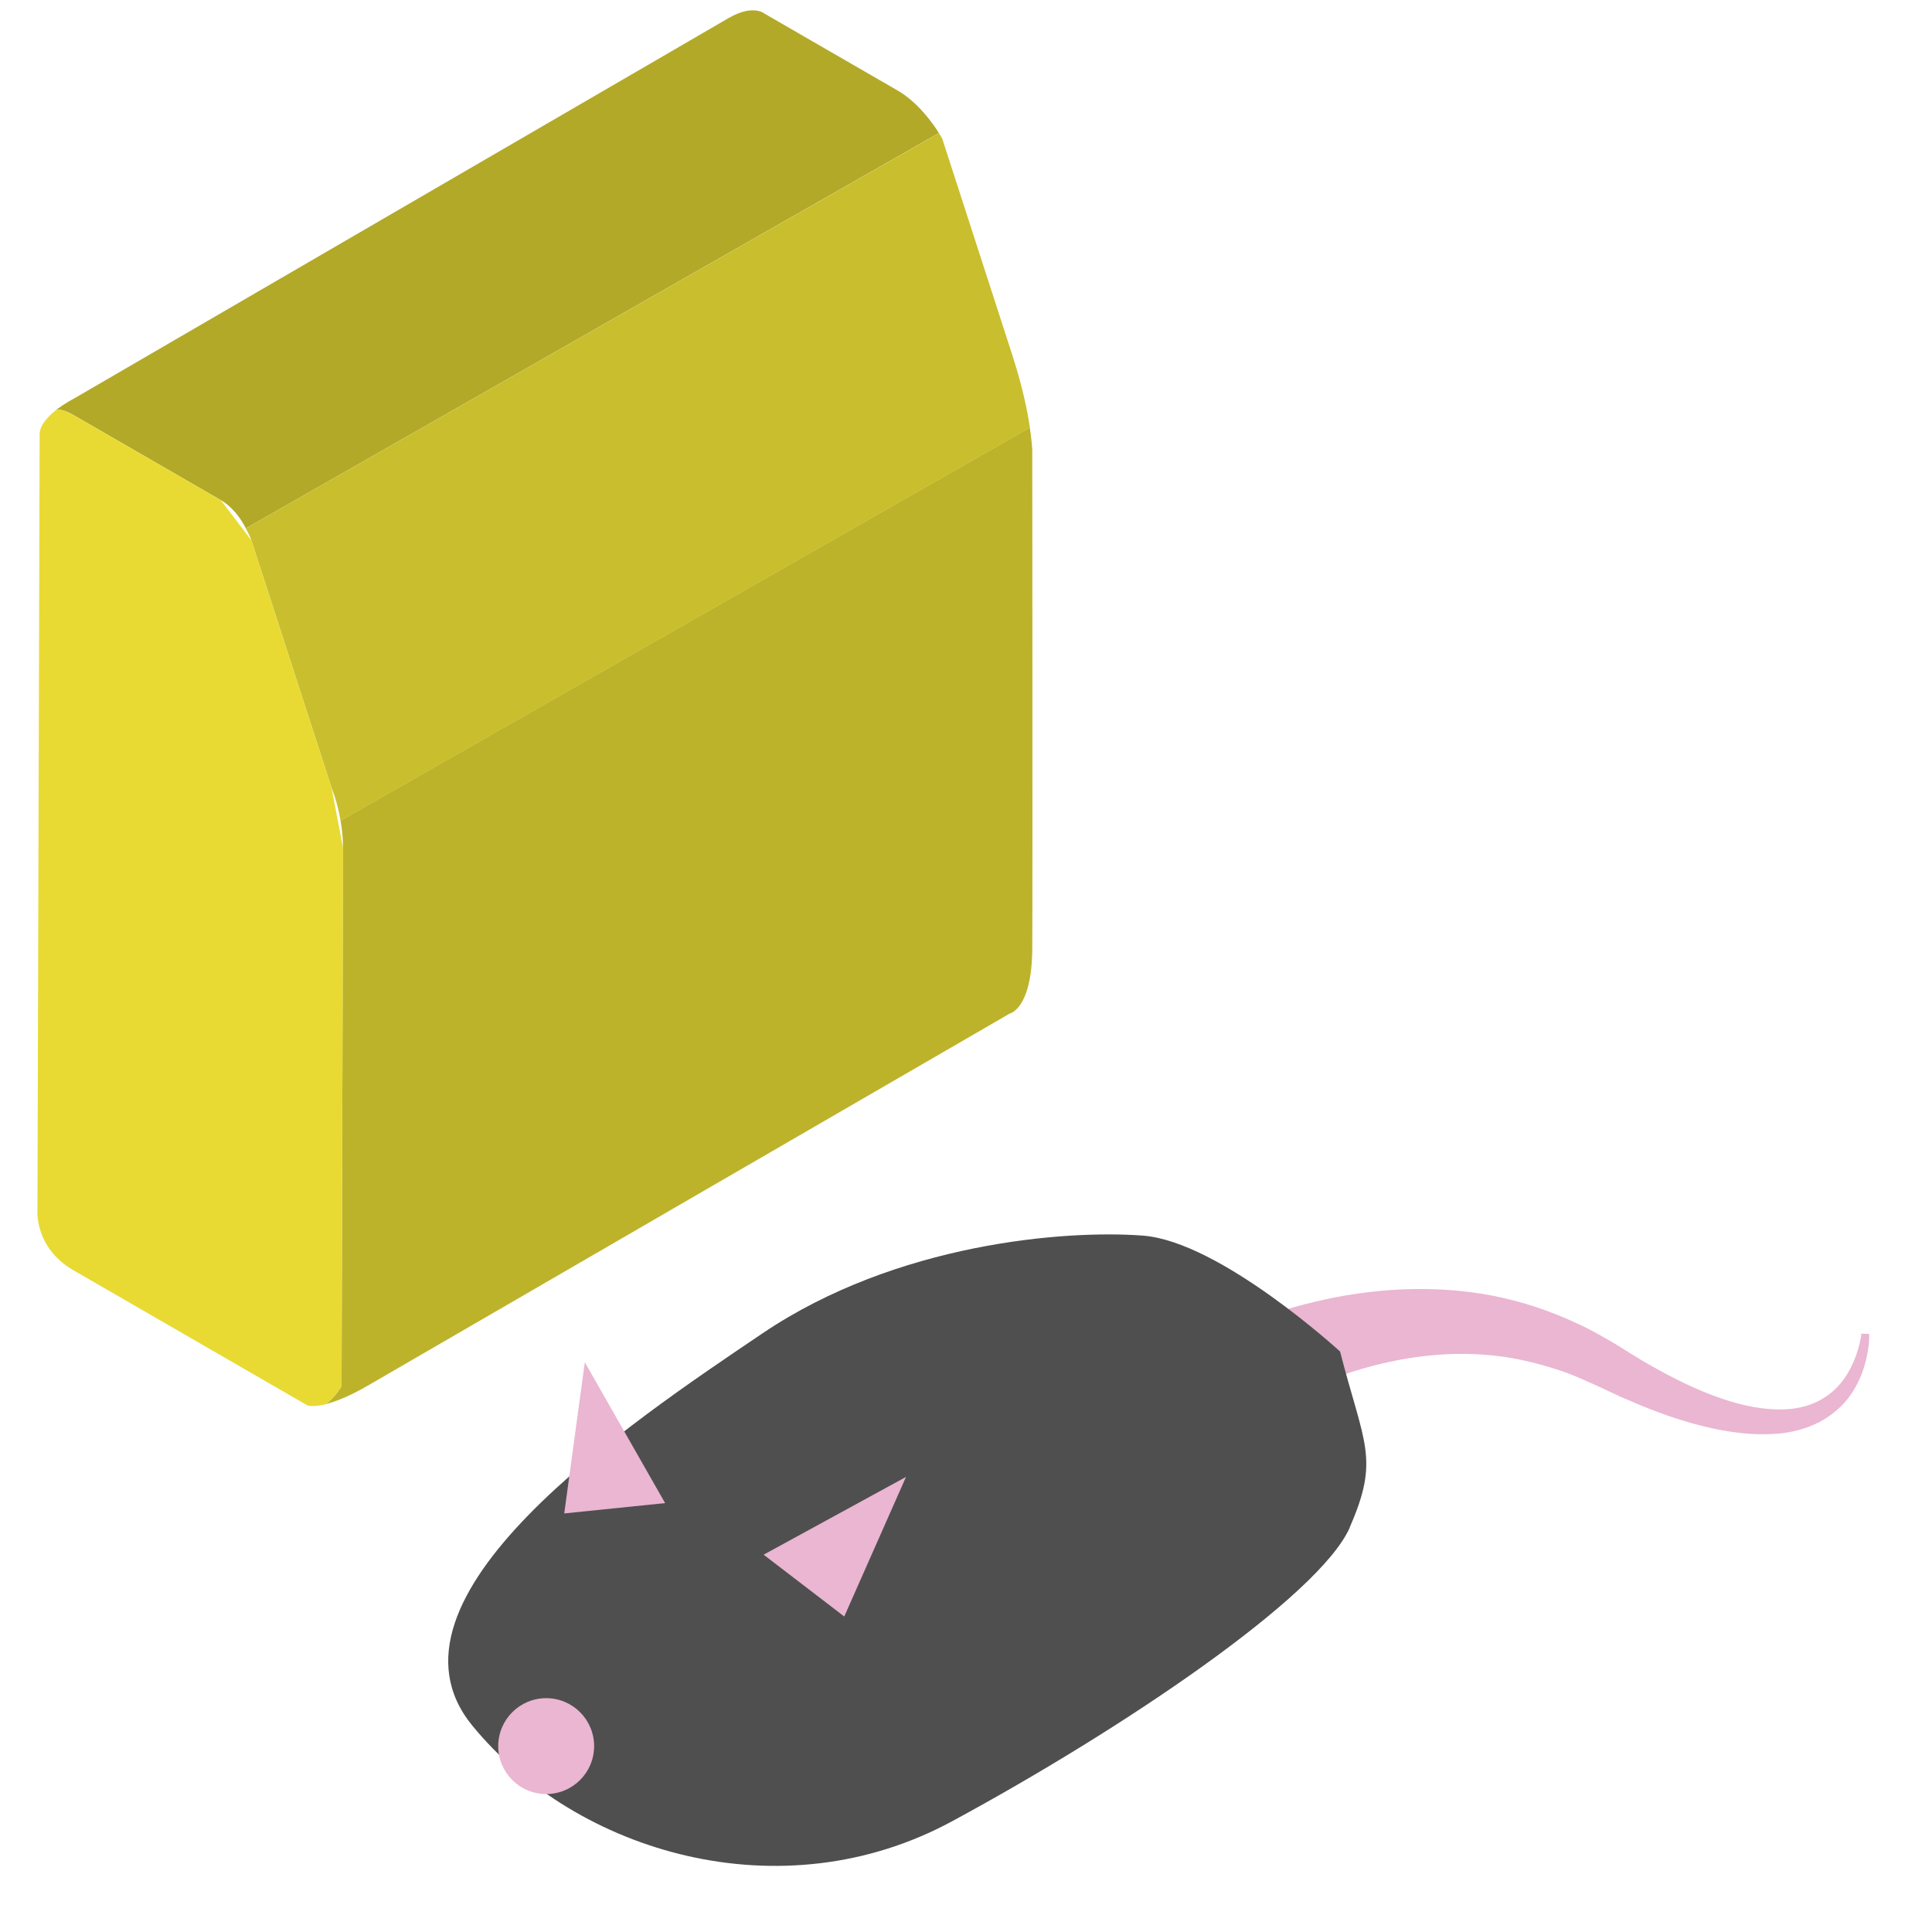 <?xml version="1.0" encoding="utf-8"?>
<!-- Generator: Adobe Illustrator 16.0.0, SVG Export Plug-In . SVG Version: 6.00 Build 0)  -->
<!DOCTYPE svg PUBLIC "-//W3C//DTD SVG 1.1//EN" "http://www.w3.org/Graphics/SVG/1.1/DTD/svg11.dtd">
<svg version="1.1" id="Layer_1" xmlns="http://www.w3.org/2000/svg" xmlns:xlink="http://www.w3.org/1999/xlink" x="0px" y="0px"
	 width="60px" height="60px" viewBox="0 0 60 60" enable-background="new 0 0 60 60" xml:space="preserve">
<g id="Layer_2_copy_2">
	<path fill="#BDB32B" d="M31.985,13.276L10.576,25.486c0.045,0.255,0.078,0.536,0.075,0.85c0,1.062-0.044,16.703-0.044,16.703
		s-0.206,0.382-0.502,0.569c0.293-0.072,0.71-0.226,1.3-0.566c1.385-0.807,19.951-11.564,19.951-11.564s0.69-0.135,0.702-2.013
		c0.013-1.878,0-15.497,0-15.497s-0.012-0.255-0.076-0.691H31.985z"/>
	<path fill="#B2A928" d="M27.856,2.799L23.738,0.42c0,0-0.347-0.3-1.112,0.142C21.86,1.004,2.284,12.385,2.284,12.385
		s-0.263,0.132-0.526,0.336c0.113-0.004,0.268,0.021,0.526,0.169c0.628,0.36,4.574,2.642,4.574,2.642s0.447,0.225,0.777,0.876
		L29.159,4.131c-0.194-0.309-0.655-0.962-1.303-1.333V2.799z"/>
	<path fill="#C9BE2D" d="M31.478,11.15l-2.215-6.842c0,0-0.039-0.067-0.103-0.174L7.633,16.41c0.061,0.116,0.126,0.219,0.173,0.369
		l2.495,7.697c0,0,0.173,0.408,0.276,1.014l21.408-12.211c-0.077-0.5-0.221-1.235-0.508-2.126V11.15z"/>
	<path fill="#E8DA33" d="M10.607,43.039l0.047-16.703l-0.355-1.862l-2.494-7.697l-0.947-1.244l-4.576-2.642
		c-0.258-0.147-0.413-0.175-0.526-0.169c-0.261,0.204-0.522,0.479-0.525,0.767l-0.068,24.1c0,0-0.095,1.158,1.117,1.86l7.264,4.195
		c0,0,0.164,0.063,0.561-0.03c0.295-0.19,0.496-0.571,0.496-0.571L10.607,43.039z"/>
</g>
<g id="Layer_2">
	<path fill="#EAB6D2" d="M32.484,44.694l0.284-0.238c0.18-0.139,0.44-0.34,0.767-0.578c0.664-0.479,1.63-1.119,2.866-1.763
		c1.231-0.634,2.731-1.285,4.443-1.69c1.706-0.409,3.636-0.544,5.495-0.189c0.925,0.178,1.824,0.48,2.653,0.872
		c0.419,0.185,0.805,0.416,1.185,0.638c0.344,0.209,0.71,0.451,1.042,0.634c1.343,0.773,2.724,1.352,3.915,1.389
		c0.592,0.027,1.126-0.106,1.515-0.361c0.402-0.245,0.659-0.602,0.818-0.913c0.167-0.322,0.243-0.598,0.287-0.782
		c0.023-0.095,0.035-0.174,0.047-0.225v-0.069l0.249,0.007v0.086c0,0.056-0.004,0.134-0.014,0.24
		c-0.025,0.213-0.074,0.522-0.213,0.902c-0.144,0.368-0.389,0.833-0.851,1.198c-0.454,0.379-1.11,0.629-1.81,0.675
		c-0.712,0.054-1.465-0.039-2.223-0.224c-0.766-0.186-1.527-0.456-2.307-0.796c-0.407-0.164-0.749-0.345-1.146-0.521
		c-0.36-0.162-0.718-0.324-1.098-0.444c-0.75-0.245-1.53-0.421-2.321-0.472c-1.575-0.115-3.148,0.189-4.547,0.694
		c-1.402,0.513-2.629,1.228-3.631,1.901c-1,0.68-1.776,1.337-2.291,1.804c-0.253,0.231-0.449,0.421-0.572,0.551
		c-0.119,0.118-0.174,0.18-0.174,0.18l-2.375-2.505H32.484z"/>
	<path fill="#4F4F4F" d="M41.92,47.436c-0.942,2.142-7.069,6.269-12.356,9.127c-5.287,2.864-11.642,0.995-14.894-2.97
		c-3.252-3.969,4.863-9.386,9.015-12.188c4.152-2.801,9.402-3.215,11.807-3.032s6.125,3.6,6.125,3.6
		c0.746,2.896,1.238,3.321,0.298,5.463H41.92z"/>
	<path fill="#EAB6D2" d="M26.219,50.202l1.918-4.335l-4.422,2.415L26.219,50.202z M18.162,42.306l-0.639,4.695l3.133-0.321
		L18.162,42.306z"/>
	<circle fill="#EAB6D2" cx="16.962" cy="54.227" r="1.489"/>
</g>
</svg>
